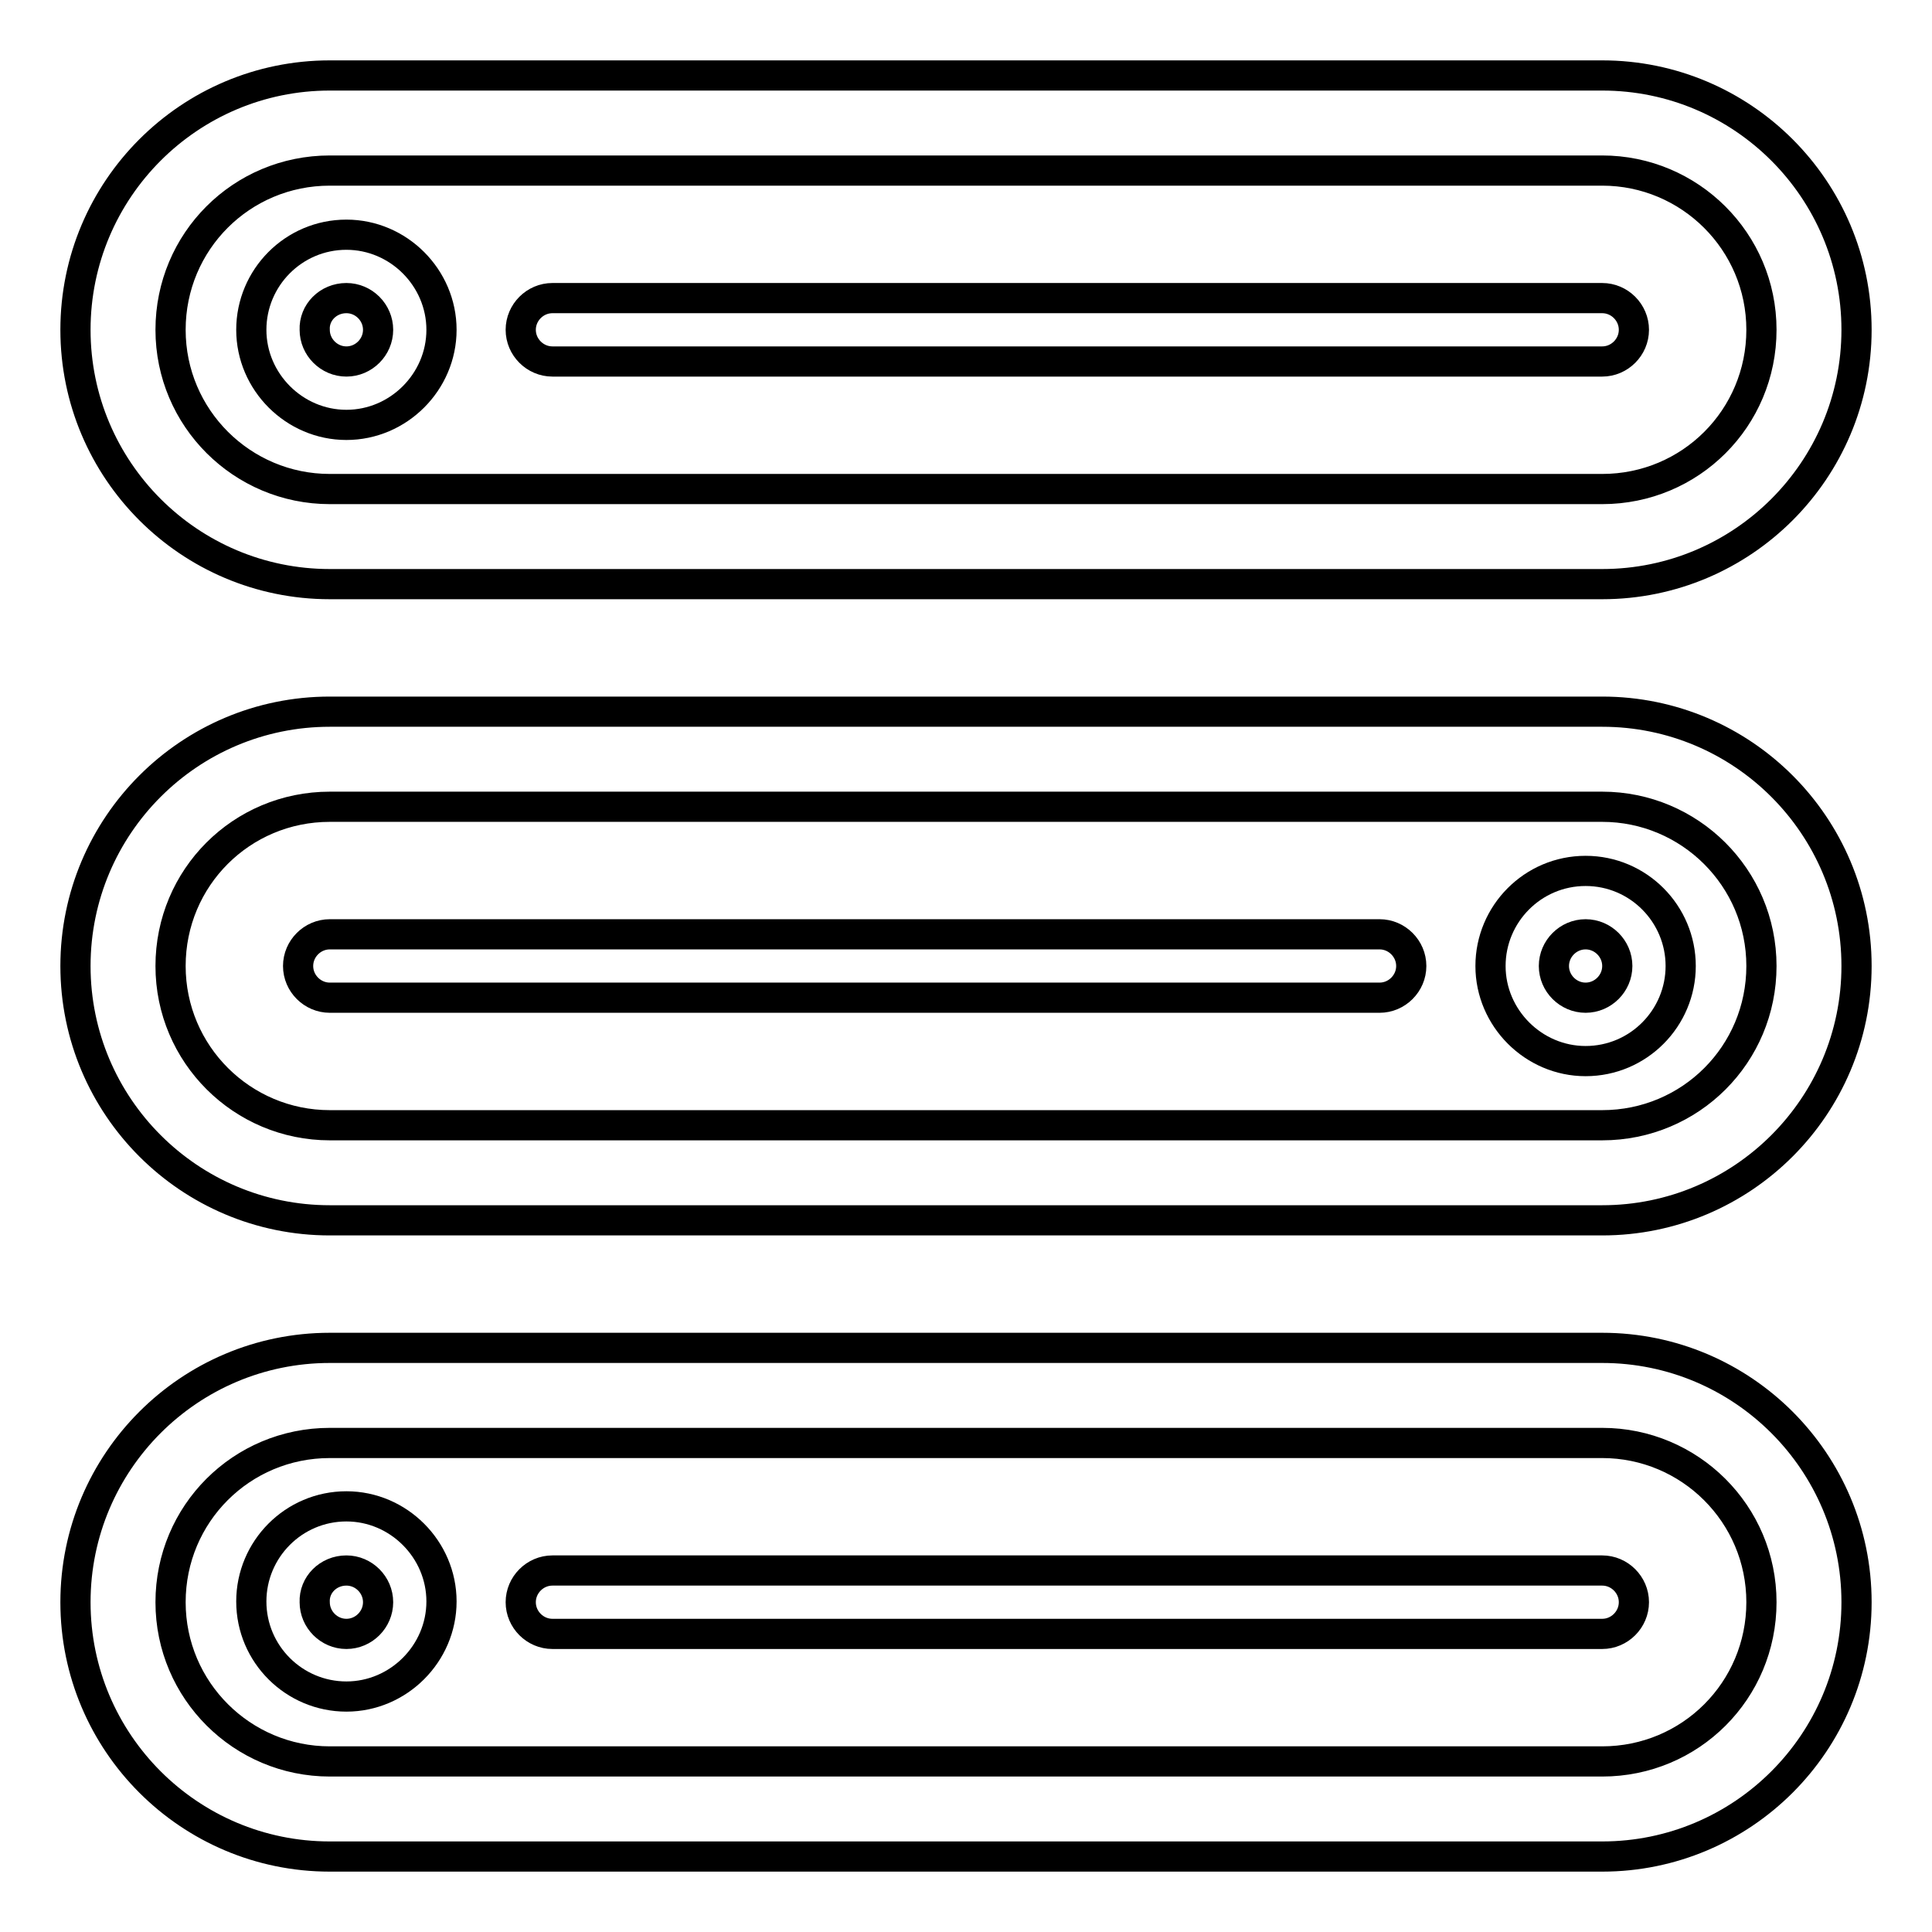 <?xml version="1.0" encoding="utf-8"?>
<!-- Svg Vector Icons : http://www.onlinewebfonts.com/icon -->
<!DOCTYPE svg PUBLIC "-//W3C//DTD SVG 1.1//EN" "http://www.w3.org/Graphics/SVG/1.1/DTD/svg11.dtd">
<svg version="1.1" xmlns="http://www.w3.org/2000/svg" xmlns:xlink="http://www.w3.org/1999/xlink" x="0px" y="0px" viewBox="0 0 256 256" enable-background="new 0 0 256 256" xml:space="preserve">
<g> <path stroke-width="4" fill-opacity="0" stroke="#000000"  d="M212.3,22.6c11.6,0,21.1,9.4,21.1,21.1s-9.4,21.1-21.1,21.1H43.7c-11.6,0-21.1-9.4-21.1-21.1 s9.4-21.1,21.1-21.1H212.3 M212.3,10H43.7C25.1,10,10,25.1,10,43.7s15.1,33.7,33.7,33.7h168.6c18.6,0,33.7-15.1,33.7-33.7 S230.9,10,212.3,10z"/> <path stroke-width="4" fill-opacity="0" stroke="#000000"  d="M45.9,39.5c2.3,0,4.2,1.9,4.2,4.2c0,2.3-1.9,4.2-4.2,4.2c-2.3,0-4.2-1.9-4.2-4.2 C41.6,41.4,43.5,39.5,45.9,39.5 M45.9,31.1c-7,0-12.6,5.7-12.6,12.6s5.7,12.6,12.6,12.6s12.6-5.7,12.6-12.6S52.8,31.1,45.9,31.1z  M212.3,39.5H73.2c-2.3,0-4.2,1.9-4.2,4.2c0,2.3,1.9,4.2,4.2,4.2h139.1c2.3,0,4.2-1.9,4.2-4.2C216.5,41.4,214.6,39.5,212.3,39.5z  M212.3,191.2c11.6,0,21.1,9.4,21.1,21.1s-9.4,21.1-21.1,21.1H43.7c-11.6,0-21.1-9.4-21.1-21.1s9.4-21.1,21.1-21.1H212.3  M212.3,178.6H43.7c-18.6,0-33.7,15.1-33.7,33.7c0,18.6,15.1,33.7,33.7,33.7h168.6c18.6,0,33.7-15.1,33.7-33.7 C246,193.7,230.9,178.6,212.3,178.6z"/> <path stroke-width="4" fill-opacity="0" stroke="#000000"  d="M45.9,208.1c2.3,0,4.2,1.9,4.2,4.2c0,2.3-1.9,4.2-4.2,4.2c-2.3,0-4.2-1.9-4.2-4.2 C41.6,210,43.5,208.1,45.9,208.1 M45.9,199.6c-7,0-12.6,5.7-12.6,12.6c0,7,5.7,12.6,12.6,12.6s12.6-5.7,12.6-12.6 C58.5,205.3,52.8,199.6,45.9,199.6z M212.3,208.1H73.2c-2.3,0-4.2,1.9-4.2,4.2c0,2.3,1.9,4.2,4.2,4.2h139.1c2.3,0,4.2-1.9,4.2-4.2 C216.5,210,214.6,208.1,212.3,208.1z M212.3,106.9c11.6,0,21.1,9.4,21.1,21.1s-9.4,21.1-21.1,21.1H43.7c-11.6,0-21.1-9.4-21.1-21.1 s9.4-21.1,21.1-21.1H212.3 M212.3,94.3H43.7C25.1,94.3,10,109.4,10,128c0,18.6,15.1,33.7,33.7,33.7h168.6 c18.6,0,33.7-15.1,33.7-33.7C246,109.4,230.9,94.3,212.3,94.3z"/> <path stroke-width="4" fill-opacity="0" stroke="#000000"  d="M210.1,123.8c2.3,0,4.2,1.9,4.2,4.2s-1.9,4.2-4.2,4.2c-2.3,0-4.2-1.9-4.2-4.2S207.8,123.8,210.1,123.8  M210.1,115.4c-7,0-12.6,5.7-12.6,12.6s5.7,12.6,12.6,12.6c7,0,12.6-5.7,12.6-12.6S217.1,115.4,210.1,115.4z M182.8,123.8H43.7 c-2.3,0-4.2,1.9-4.2,4.2s1.9,4.2,4.2,4.2h139.1c2.3,0,4.2-1.9,4.2-4.2S185.1,123.8,182.8,123.8z"/></g>
</svg>